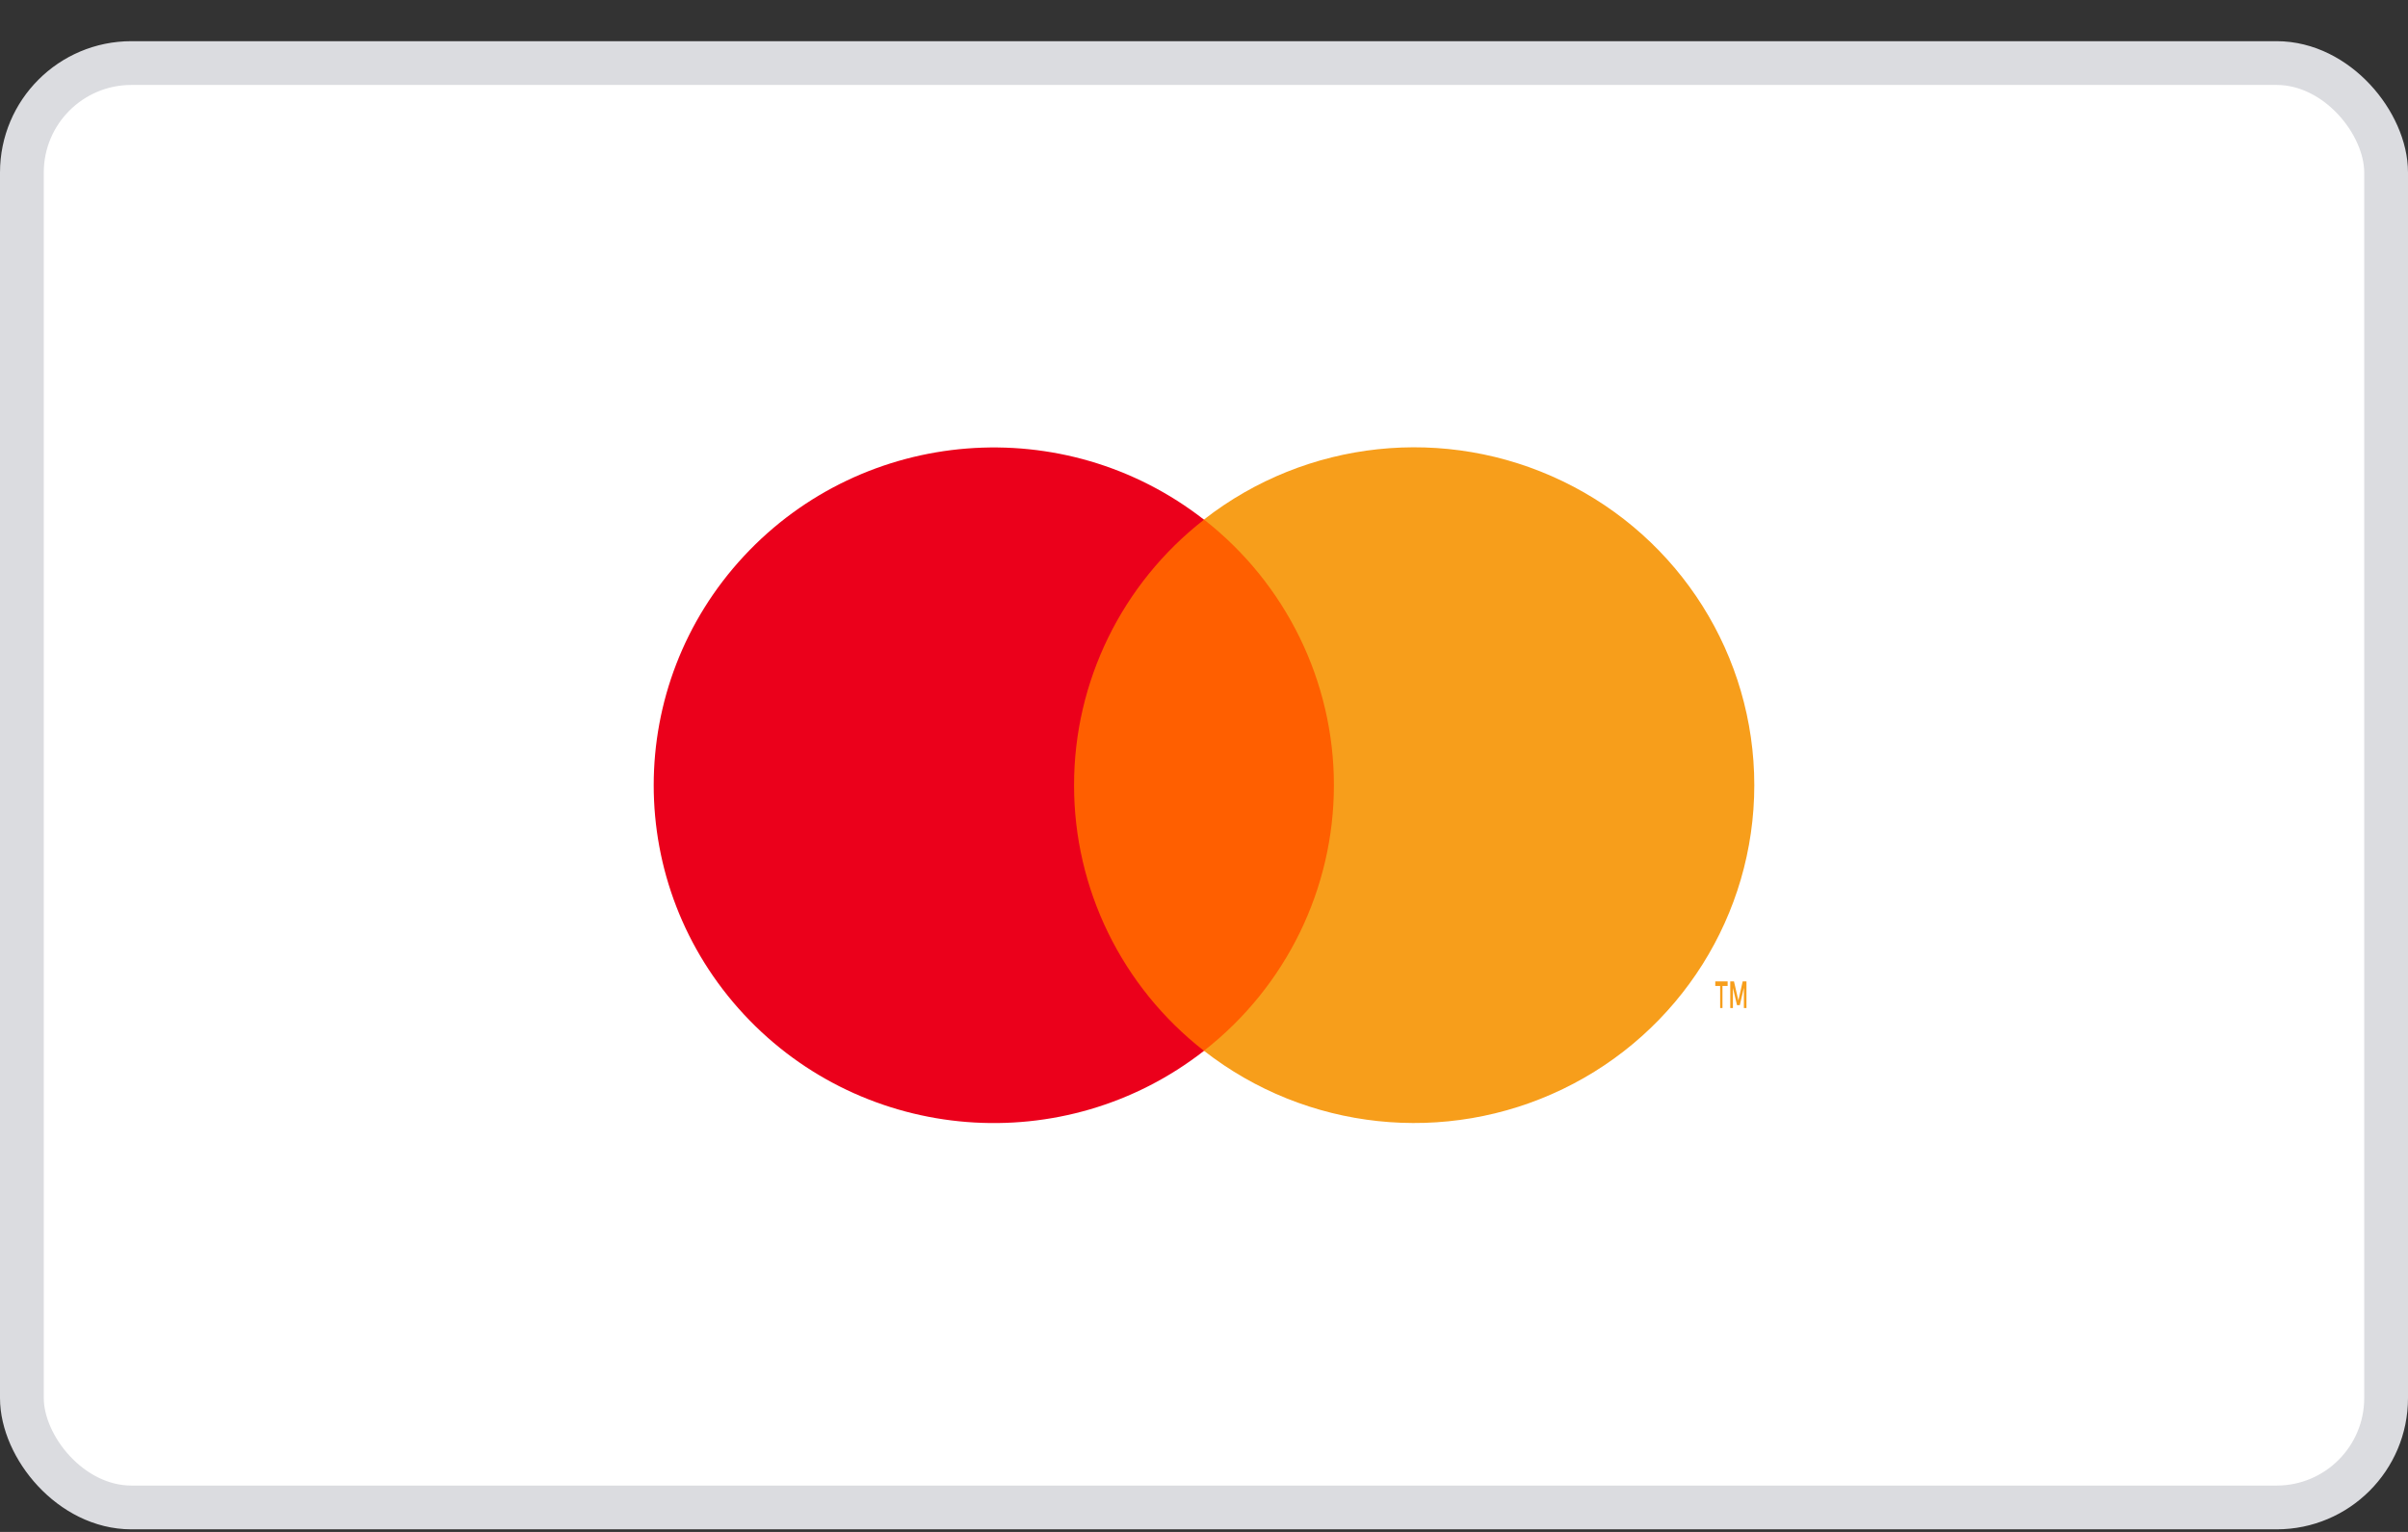 <svg width="55" height="35" viewBox="0 0 55 35" fill="none" xmlns="http://www.w3.org/2000/svg">
<rect x="0" y="0" width="55" height="35" fill="#333333" stroke="none"/>
<rect x="0.5" y="1.441" width="54" height="33" rx="2.5" fill="white" stroke="#DBDCE0"/>
<g opacity="0.01">
<path opacity="0.01" d="M41.676 8.625H13.323V27.256H41.676V8.625Z" fill="white"/>
</g>
<path d="M31.24 11.872H23.761V24.008H31.24V11.872Z" fill="#FF5F00"/>
<path fill-rule="evenodd" clip-rule="evenodd" d="M24.532 17.94C24.53 15.572 25.625 13.335 27.5 11.873C24.314 9.386 19.74 9.748 16.992 12.705C14.244 15.662 14.244 20.22 16.992 23.177C19.74 26.134 24.314 26.496 27.5 24.009C25.624 22.547 24.53 20.309 24.532 17.94Z" fill="#EB001B"/>
<path fill-rule="evenodd" clip-rule="evenodd" d="M39.342 22.526V23.031H39.289V22.526H39.178V22.422H39.46V22.526H39.342ZM39.89 22.422V23.031H39.831V22.57L39.738 22.965H39.674L39.581 22.57V23.031H39.52V22.422H39.605L39.705 22.857L39.804 22.422H39.89Z" fill="#F79E1B"/>
<path fill-rule="evenodd" clip-rule="evenodd" d="M40.069 17.94C40.069 20.895 38.371 23.591 35.695 24.882C33.02 26.173 29.837 25.834 27.499 24.007C29.373 22.544 30.467 20.307 30.467 17.939C30.467 15.571 29.373 13.334 27.499 11.87C29.837 10.044 33.02 9.704 35.695 10.996C38.371 12.287 40.069 14.983 40.069 17.938V17.94Z" fill="#F79E1B"/>
</svg>
